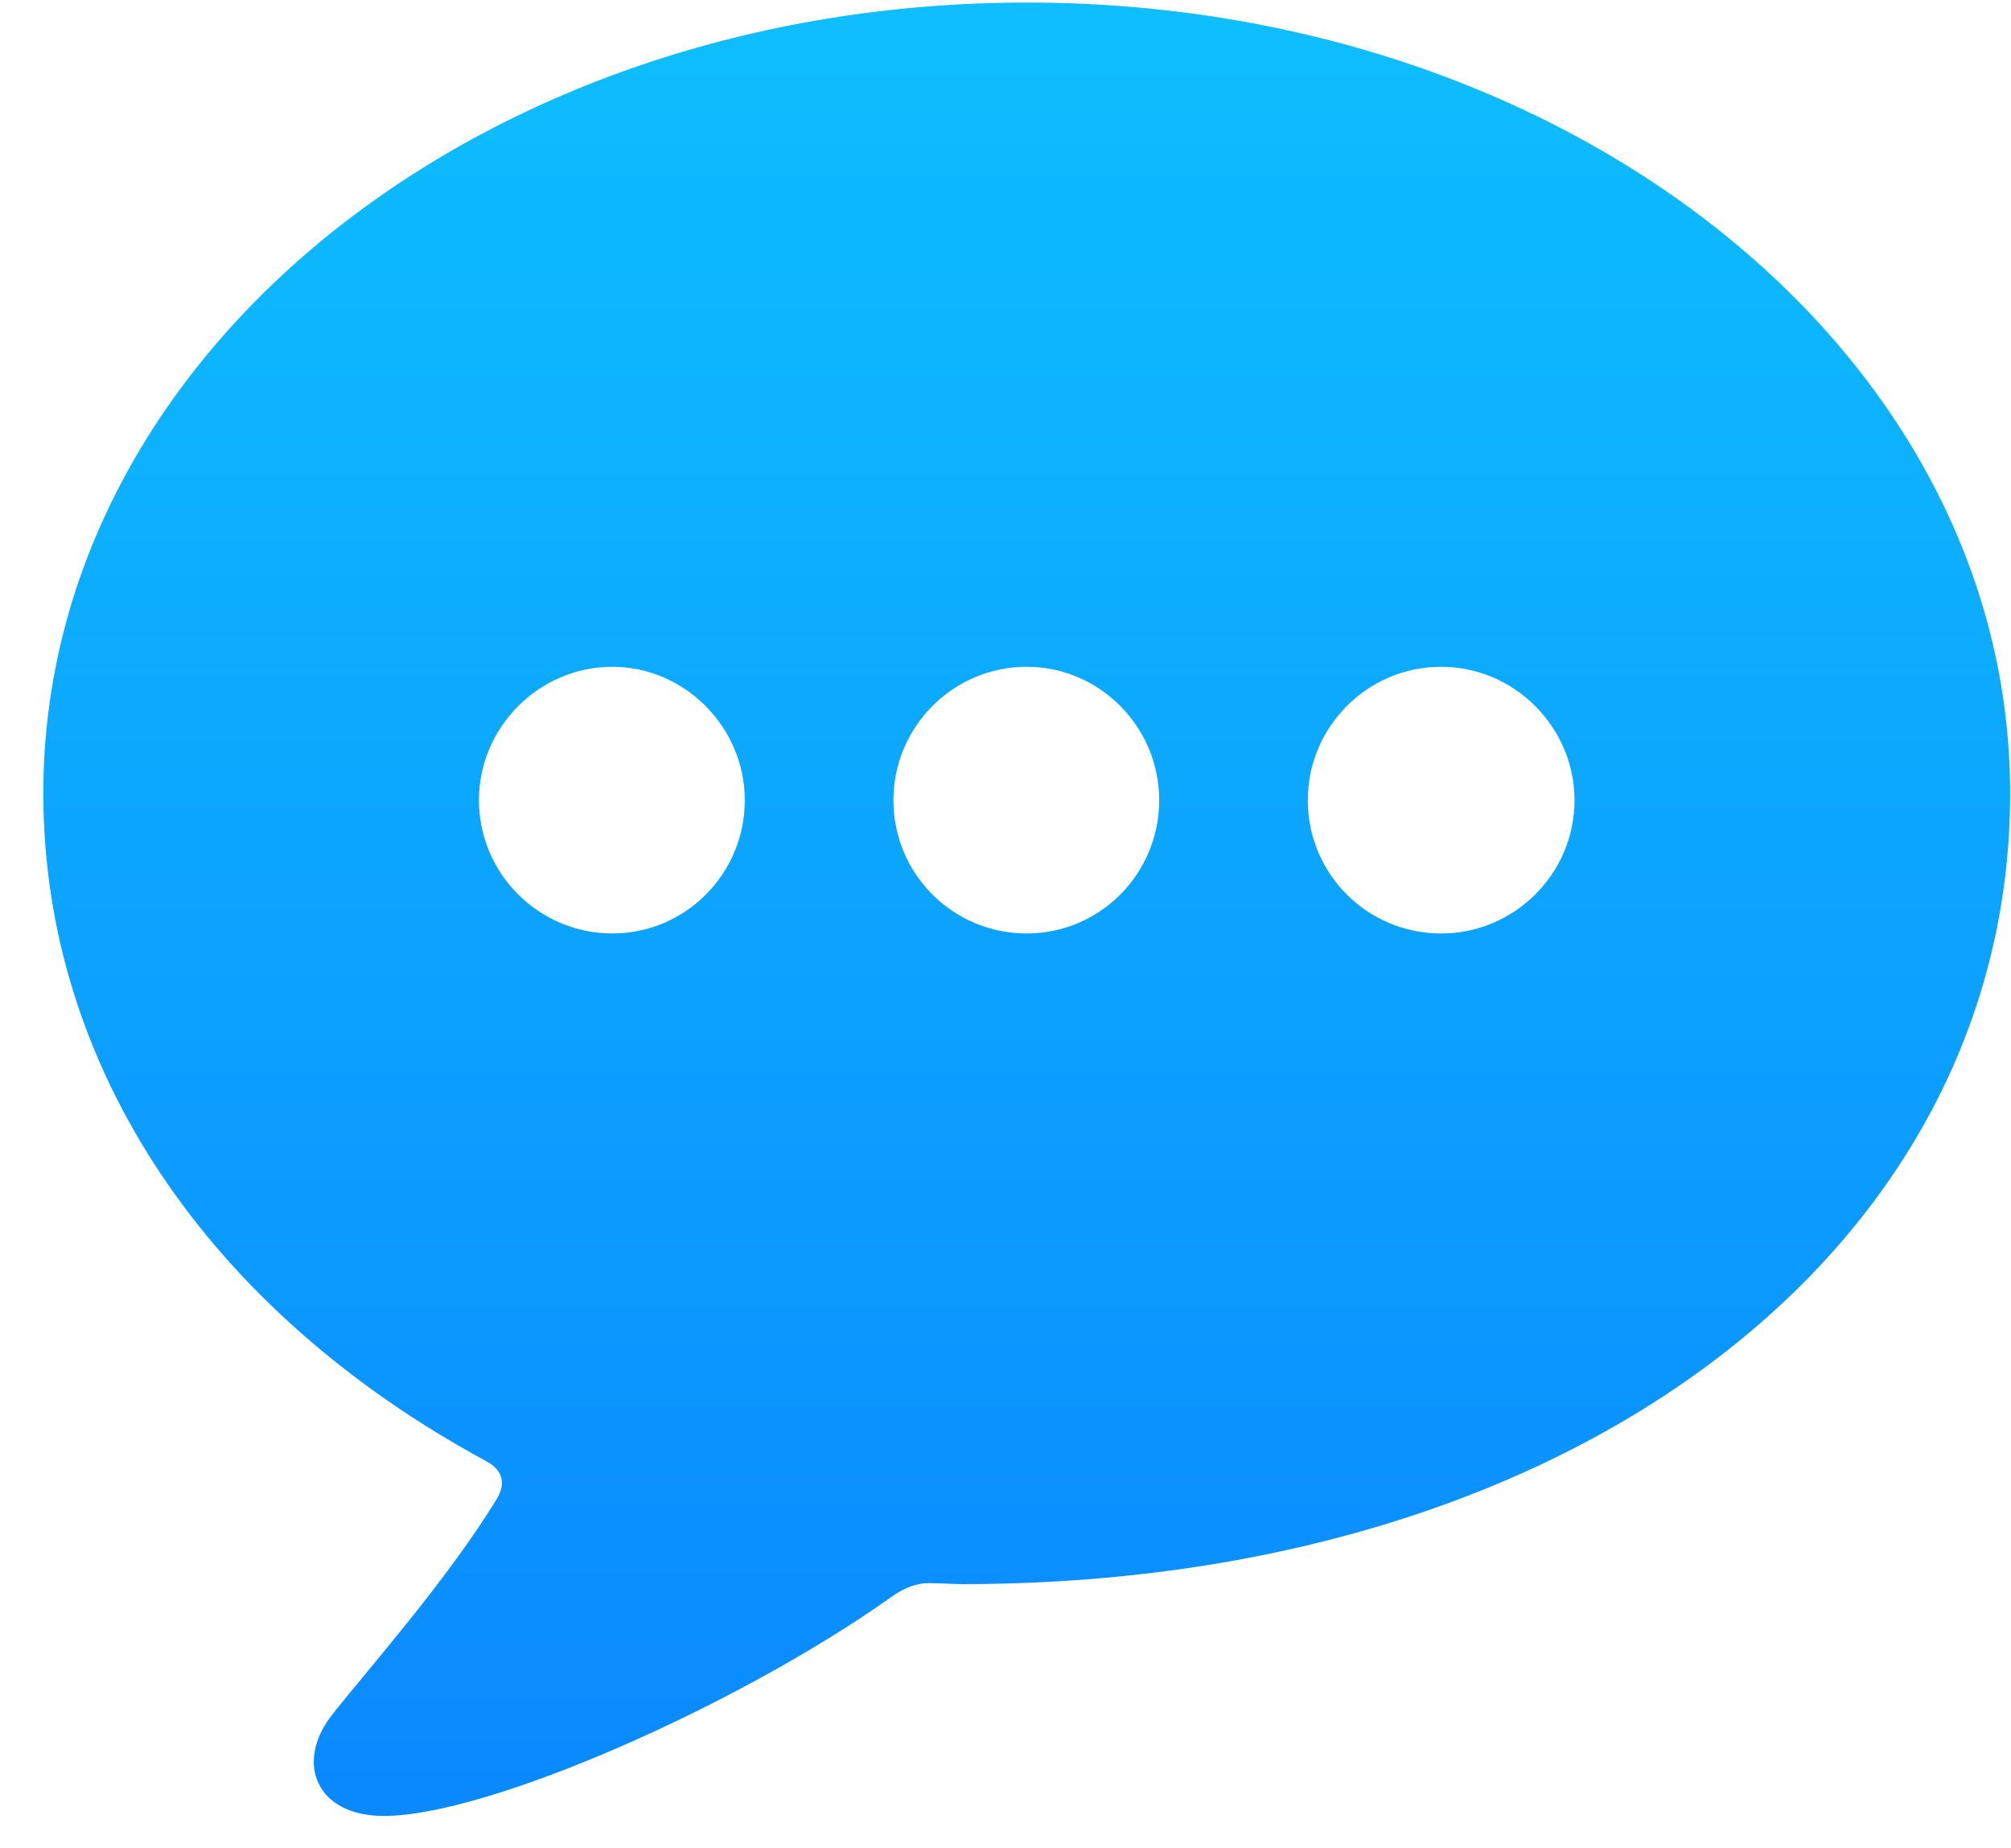 <svg width="37" height="34" viewBox="0 0 37 34" fill="none" xmlns="http://www.w3.org/2000/svg">
<path d="M7.062 33.406C5.812 33.406 5.422 32.422 6.109 31.547C6.734 30.75 8.25 29.047 9.156 27.547C9.312 27.266 9.234 27.031 8.938 26.875C3.828 24.109 0.797 19.625 0.797 14.594C0.797 6.531 8.844 0.047 18.891 0.047C28.938 0.047 36.984 6.531 36.984 14.594C36.984 22.953 28.984 29.141 17.703 29.141C17.531 29.141 17.344 29.125 17.156 29.125C16.906 29.109 16.656 29.188 16.359 29.406C13.547 31.391 8.969 33.406 7.062 33.406ZM11.266 17.172C12.609 17.172 13.703 16.078 13.703 14.719C13.703 13.375 12.594 12.266 11.266 12.266C9.922 12.266 8.812 13.375 8.812 14.719C8.812 16.078 9.922 17.172 11.266 17.172ZM18.891 17.172C20.234 17.172 21.328 16.078 21.328 14.719C21.328 13.375 20.234 12.266 18.891 12.266C17.531 12.266 16.438 13.375 16.438 14.719C16.438 16.078 17.531 17.172 18.891 17.172ZM26.516 17.172C27.859 17.172 28.969 16.078 28.969 14.719C28.969 13.375 27.859 12.266 26.516 12.266C25.156 12.266 24.062 13.375 24.062 14.719C24.062 16.078 25.156 17.172 26.516 17.172Z" fill="url(#paint0_linear_2552_6563)"/>
<defs>
<linearGradient id="paint0_linear_2552_6563" x1="123.345" y1="-2" x2="123.345" y2="36" gradientUnits="userSpaceOnUse">
<stop stop-color="#0EC2FE"/>
<stop offset="1" stop-color="#0A84FF"/>
</linearGradient>
</defs>
</svg>
